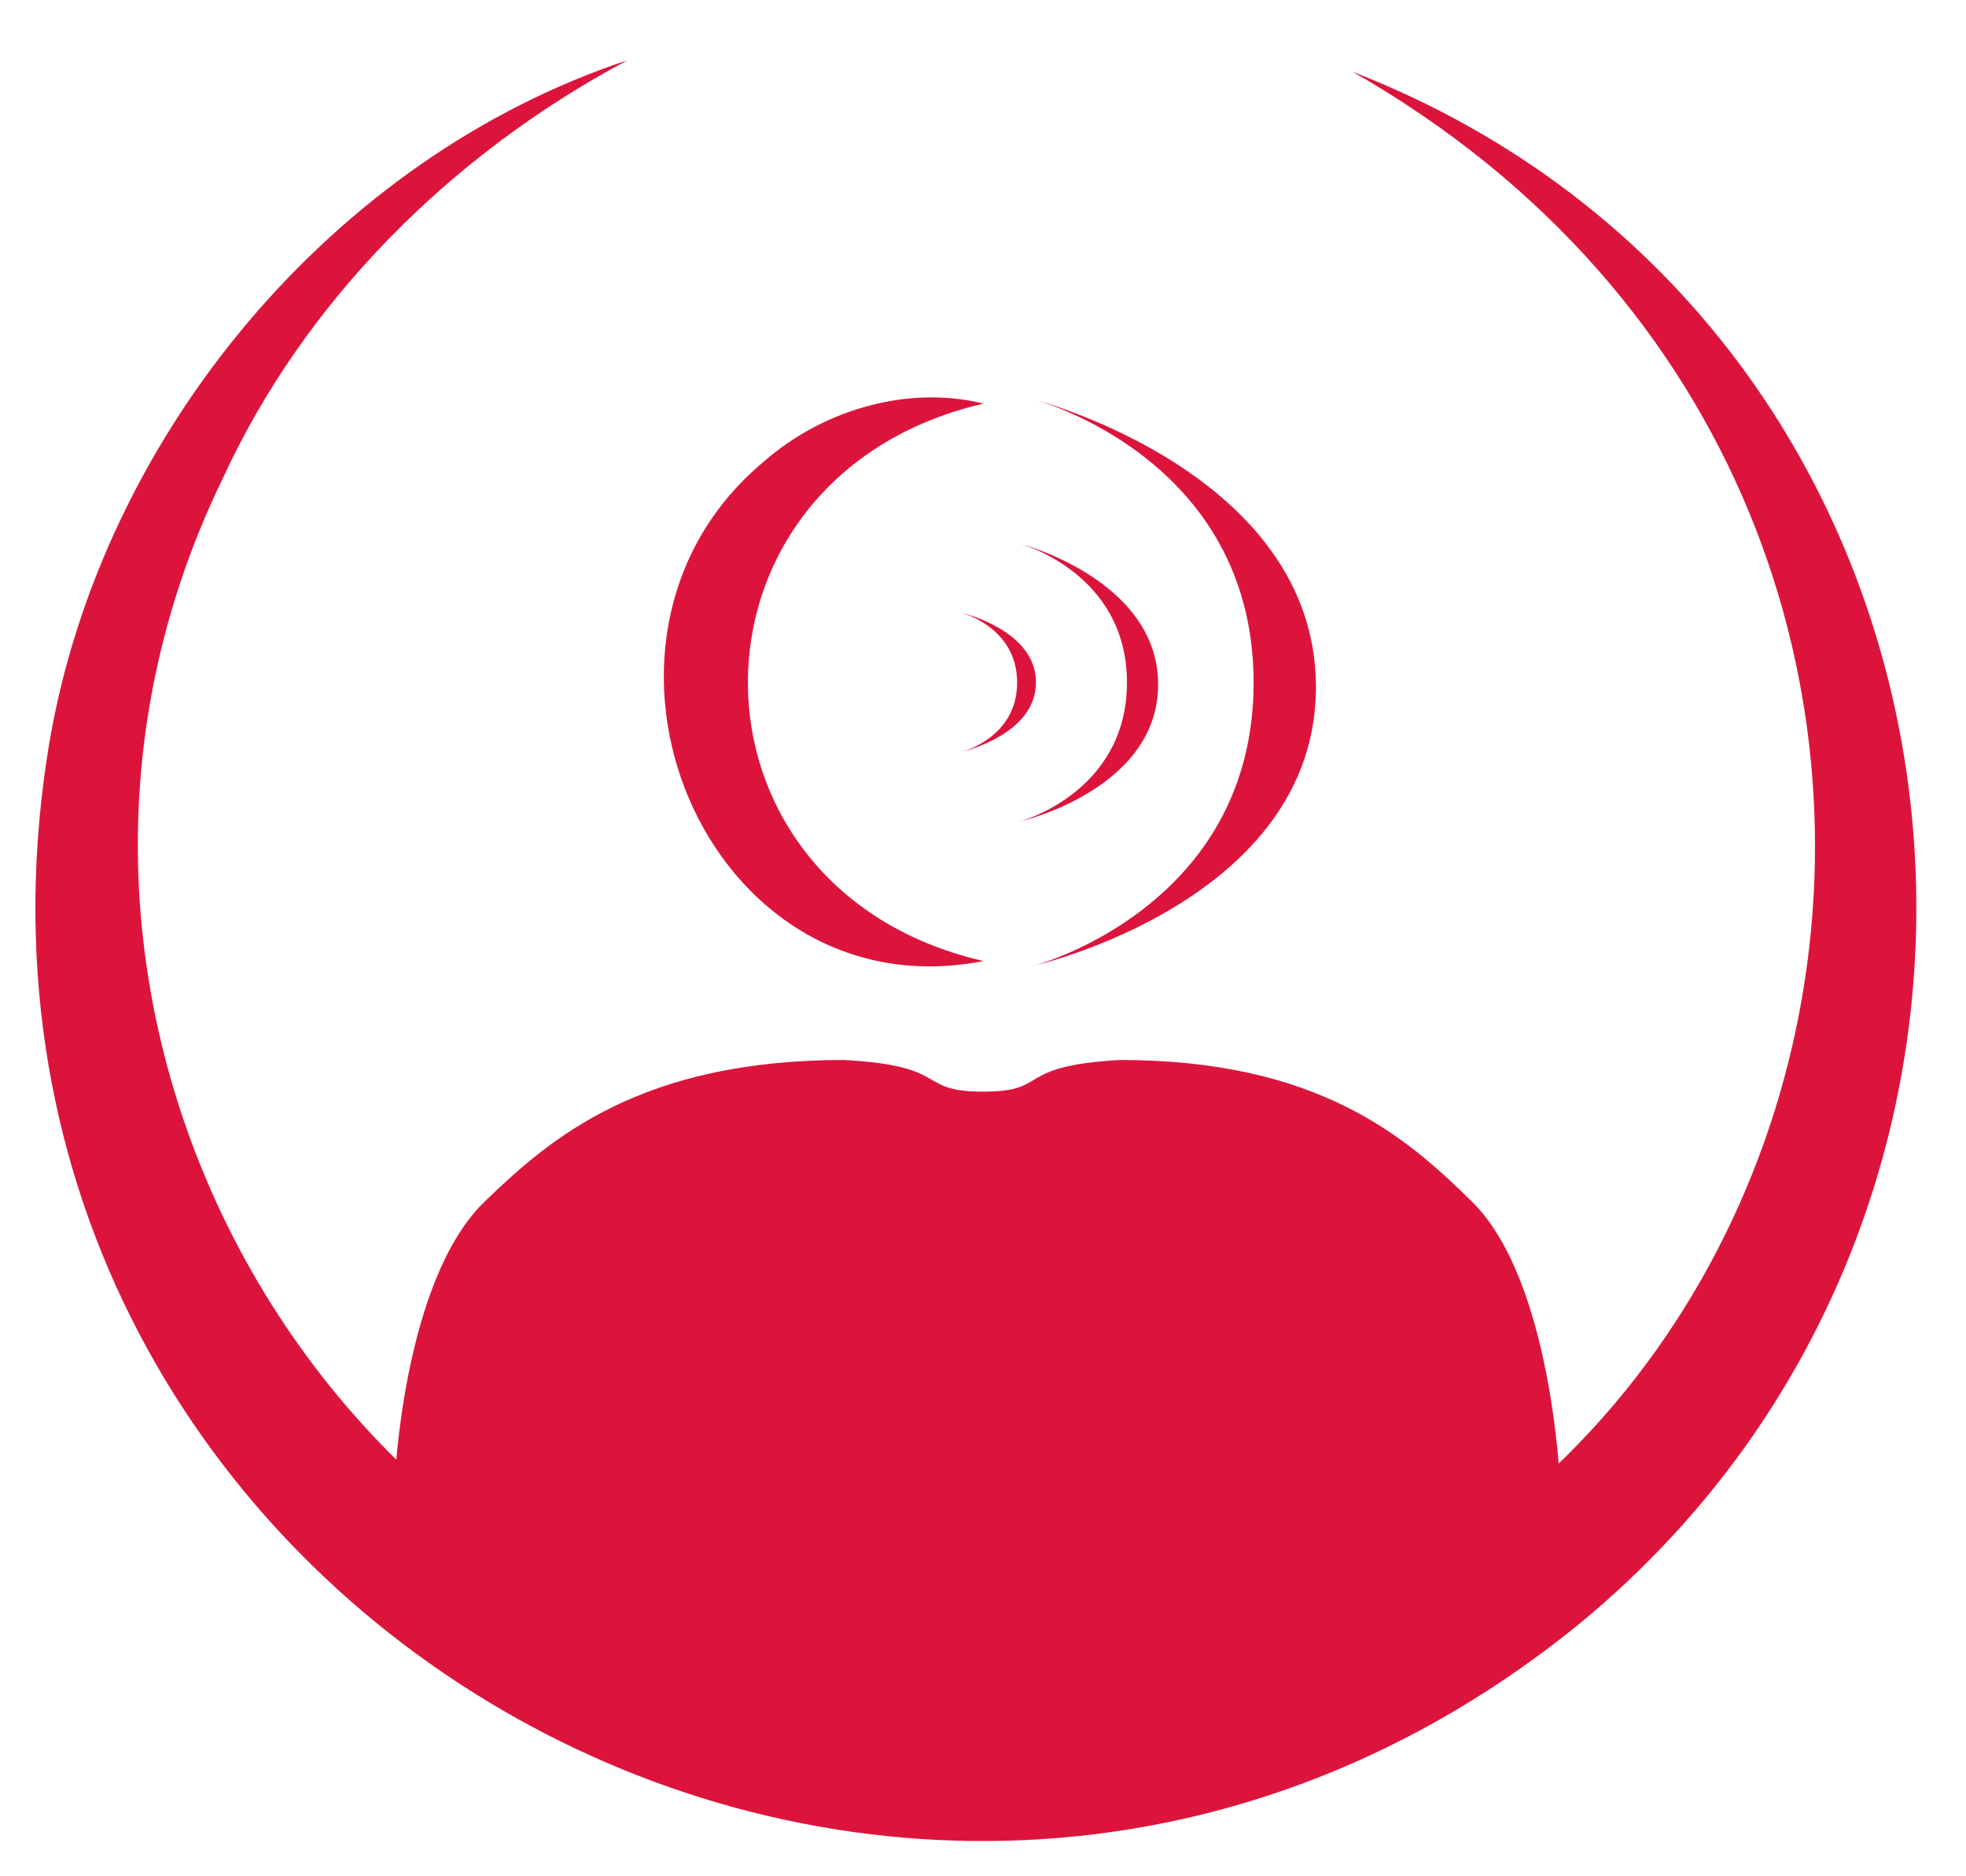 <?xml version="1.0" encoding="utf-8"?>
<!-- Generator: Adobe Illustrator 26.3.1, SVG Export Plug-In . SVG Version: 6.00 Build 0)  -->
<svg version="1.1" id="Calque_1" xmlns="http://www.w3.org/2000/svg" xmlns:xlink="http://www.w3.org/1999/xlink" x="0px" y="0px"
	 viewBox="0 0 39.74 37.92" style="enable-background:new 0 0 39.74 37.92;" xml:space="preserve">
<style type="text/css">
	.st0{clip-path:url(#SVGID_00000136376289236258424040000000791237159444065413_);fill:#DC143C;}
</style>
<g>
	<defs>
		<rect id="SVGID_1_" x="0.72" y="1.22" width="38.02" height="36"/>
	</defs>
	<clipPath id="SVGID_00000057869535231797197080000002045699078699686806_">
		<use xlink:href="#SVGID_1_"  style="overflow:visible;"/>
	</clipPath>
	<path style="clip-path:url(#SVGID_00000057869535231797197080000002045699078699686806_);fill:#DC143C;" d="M7.98,29.94
		c0,0,0.17-4.05,1.81-5.64c1.34-1.3,3.17-2.87,7.27-2.87c2.2,0.12,1.43,0.64,2.82,0.64c1.36,0,0.6-0.52,2.76-0.64
		c4.02,0,5.8,1.57,7.12,2.87c1.6,1.58,1.77,5.64,1.77,5.64s-2.95,5.89-11.3,5.89S7.98,29.94,7.98,29.94"/>
	<path style="clip-path:url(#SVGID_00000057869535231797197080000002045699078699686806_);fill:#DC143C;" d="M19.88,19.43
		c-5.64,1.1-8.75-6.49-4.45-10.09c1.24-1.09,2.97-1.55,4.45-1.18C13.53,9.63,13.53,17.97,19.88,19.43"/>
	<path style="clip-path:url(#SVGID_00000057869535231797197080000002045699078699686806_);fill:#DC143C;" d="M20.91,8.08
		c0,0,4.43,1.17,4.43,5.72c0,4.55-4.43,5.72-4.43,5.72s5.69-1.3,5.69-5.63S20.91,8.08,20.91,8.08"/>
	<path style="clip-path:url(#SVGID_00000057869535231797197080000002045699078699686806_);fill:#DC143C;" d="M20.61,10.99
		c0,0,2.17,0.58,2.17,2.81c0,2.23-2.17,2.81-2.17,2.81s2.8-0.64,2.8-2.77S20.61,10.99,20.61,10.99"/>
	<path style="clip-path:url(#SVGID_00000057869535231797197080000002045699078699686806_);fill:#DC143C;" d="M19.44,12.39
		c0,0,1.12,0.29,1.12,1.41c0,1.12-1.12,1.4-1.12,1.4s1.5-0.34,1.5-1.4C20.95,12.74,19.44,12.39,19.44,12.39"/>
	<path style="clip-path:url(#SVGID_00000057869535231797197080000002045699078699686806_);fill:#DC143C;" d="M27.34,1.45
		C40.56,6.59,42.63,24.3,31.7,33.01C18,43.85-1.9,32.3,1,15C2.07,8.76,6.76,3.18,12.68,1.22C9.08,3.14,6.13,6.12,4.49,9.7
		c-5.38,11.1,2.62,24.48,15,24.58C37.88,34.06,43.11,10.46,27.34,1.45"/>
</g>
</svg>
